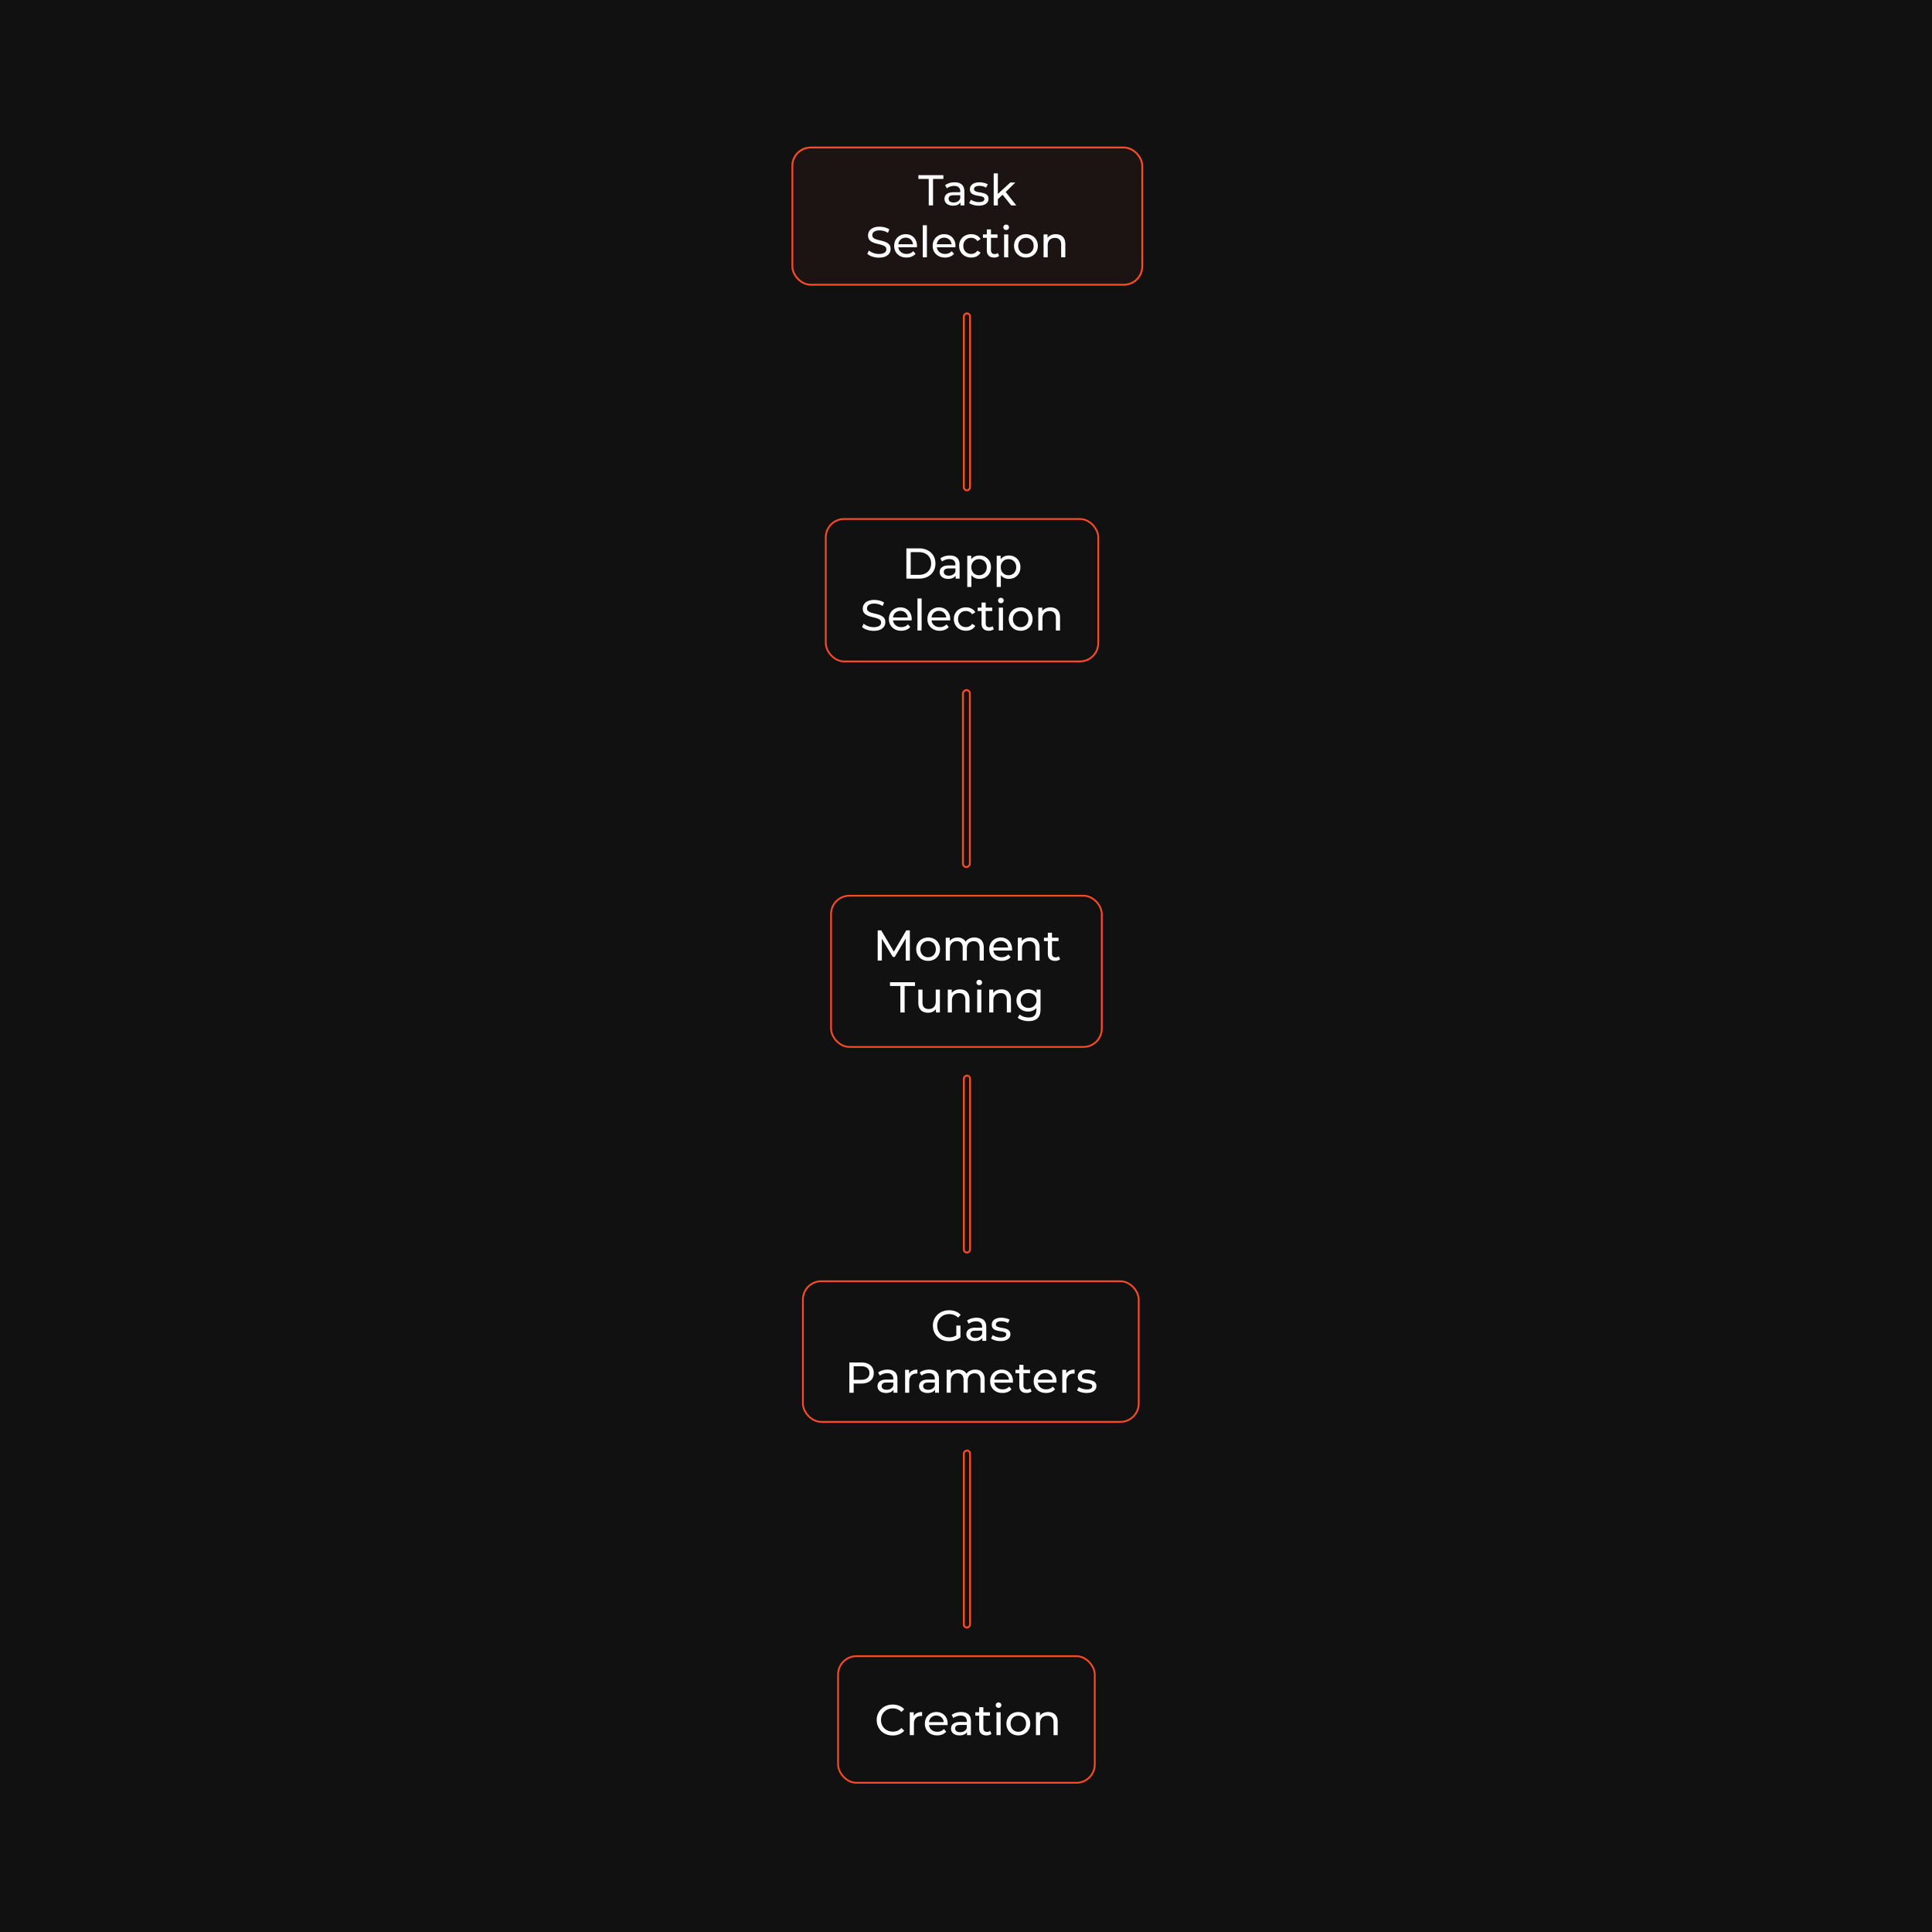 <svg xmlns="http://www.w3.org/2000/svg" width="1080" height="1080" fill="none"><path fill="#111" d="M0 0h1080v1080H0z"/><rect width="98.944" height="3.47" x="542.26" y="175.166" stroke="#FB4B26" stroke-width="1.056" rx="1.735" transform="rotate(90 542.26 175.166)"/><rect width="98.944" height="3.858" x="542.162" y="385.752" stroke="#FB4B26" stroke-width="1.056" rx="1.929" transform="rotate(90 542.162 385.752)"/><rect width="98.944" height="3.47" x="542.26" y="601.253" stroke="#FB4B26" stroke-width="1.056" rx="1.735" transform="rotate(90 542.26 601.253)"/><rect width="98.944" height="3.47" x="542.26" y="810.856" stroke="#FB4B26" stroke-width="1.056" rx="1.735" transform="rotate(90 542.26 810.856)"/><g filter="url(#a)"><rect width="196.552" height="77.638" x="442.448" y="82" fill="#FB4B26" rx="10.721"/></g><g filter="url(#b)"><rect width="196.552" height="77.638" x="442.448" y="82" fill="#111" fill-opacity=".95" rx="10.721"/><rect width="195.569" height="76.655" x="442.939" y="82.491" stroke="#FB4B26" stroke-width=".983" rx="10.23"/></g><path fill="#fff" d="M519.173 114.828v-14.799h-5.794v-2.1h13.978v2.1h-5.794v14.799h-2.39zm17.734 0v-2.704l-.121-.507v-4.611c0-.982-.29-1.738-.869-2.269-.563-.548-1.416-.821-2.559-.821-.756 0-1.497.129-2.221.386-.724.241-1.336.571-1.835.99l-.965-1.738c.659-.531 1.448-.934 2.365-1.207a9.797 9.797 0 0 1 2.922-.435c1.754 0 3.106.427 4.055 1.28.95.853 1.425 2.156 1.425 3.91v7.726h-2.197zm-4.201.144c-.949 0-1.786-.16-2.51-.482-.709-.322-1.256-.765-1.642-1.328a3.45 3.45 0 0 1-.579-1.956c0-.692.16-1.319.482-1.883.338-.563.877-1.014 1.618-1.351.756-.338 1.77-.507 3.042-.507h4.055v1.665h-3.959c-1.159 0-1.939.193-2.342.58a1.87 1.87 0 0 0-.603 1.4c0 .628.249 1.135.748 1.521.499.37 1.191.555 2.076.555.87 0 1.626-.193 2.27-.579.66-.387 1.134-.95 1.424-1.69l.459 1.593c-.306.756-.845 1.36-1.618 1.811-.772.434-1.746.651-2.921.651zm14.356 0c-1.062 0-2.076-.144-3.042-.434-.949-.29-1.698-.644-2.245-1.062l.966-1.835c.547.37 1.223.684 2.028.941a8.012 8.012 0 0 0 2.462.387c1.078 0 1.851-.153 2.318-.459.482-.306.724-.732.724-1.279 0-.403-.145-.717-.435-.942-.289-.225-.676-.394-1.159-.507a16.23 16.23 0 0 0-1.569-.29 32.265 32.265 0 0 1-1.738-.338 7.744 7.744 0 0 1-1.593-.579 3.136 3.136 0 0 1-1.159-1.038c-.29-.451-.435-1.046-.435-1.786 0-.773.218-1.449.652-2.028.435-.58 1.046-1.022 1.835-1.328.805-.322 1.754-.483 2.849-.483.837 0 1.681.105 2.534.314.87.193 1.578.475 2.125.845l-.99 1.835a5.457 5.457 0 0 0-1.81-.797 8.347 8.347 0 0 0-1.883-.217c-1.014 0-1.771.169-2.27.507-.499.321-.748.74-.748 1.255 0 .434.145.772.434 1.014.306.225.692.402 1.159.531.483.129 1.014.241 1.593.338.58.08 1.159.193 1.739.338a6.48 6.48 0 0 1 1.569.555c.483.242.869.58 1.159 1.014.305.435.458 1.014.458 1.738 0 .773-.225 1.441-.676 2.004-.45.563-1.086 1.006-1.907 1.328-.821.306-1.802.458-2.945.458zm10.308-3.234.048-2.97 7.363-6.735h2.8l-5.649 5.552-1.255 1.062-3.307 3.091zm-1.883 3.09V96.915h2.317v17.913h-2.317zm9.777 0-5.021-6.229 1.496-1.859 6.374 8.088h-2.849zm-73.956 29.193a11.73 11.73 0 0 1-3.694-.58c-1.175-.402-2.1-.917-2.776-1.545l.893-1.883c.644.564 1.465 1.03 2.463 1.401.998.37 2.036.555 3.114.555.982 0 1.778-.113 2.39-.338.612-.226 1.062-.531 1.352-.918.29-.402.434-.853.434-1.352 0-.579-.193-1.046-.579-1.4-.37-.354-.861-.635-1.473-.845a14.51 14.51 0 0 0-1.979-.579 40.165 40.165 0 0 1-2.197-.555 10.77 10.77 0 0 1-2.004-.845 4.173 4.173 0 0 1-1.448-1.352c-.37-.58-.556-1.32-.556-2.221 0-.869.226-1.666.676-2.39.467-.74 1.175-1.328 2.125-1.762.966-.451 2.189-.676 3.669-.676.982 0 1.956.128 2.921.386.966.257 1.803.628 2.511 1.11l-.797 1.932a7.514 7.514 0 0 0-2.293-1.038 8.643 8.643 0 0 0-2.342-.338c-.949 0-1.73.12-2.341.362-.612.241-1.063.563-1.352.965a2.349 2.349 0 0 0-.411 1.352c0 .596.185 1.071.556 1.425.386.354.877.635 1.472.845.612.209 1.28.402 2.004.579.724.161 1.448.346 2.173.555.74.209 1.408.483 2.003.821a4.107 4.107 0 0 1 1.473 1.352c.37.563.555 1.287.555 2.173a4.4 4.4 0 0 1-.7 2.39c-.467.724-1.191 1.311-2.173 1.762-.965.434-2.188.652-3.669.652zm15.428-.049c-1.368 0-2.575-.281-3.621-.844a6.203 6.203 0 0 1-2.414-2.318c-.563-.982-.845-2.108-.845-3.38 0-1.271.274-2.398.821-3.38a6.04 6.04 0 0 1 2.293-2.293c.982-.563 2.085-.845 3.308-.845 1.239 0 2.333.274 3.283.821.95.547 1.69 1.32 2.221 2.317.547.982.821 2.133.821 3.453 0 .096-.008.209-.024.338 0 .128-.008.249-.024.362h-10.888v-1.666h9.68l-.941.579c.016-.82-.153-1.553-.507-2.196a3.762 3.762 0 0 0-1.473-1.497c-.611-.37-1.327-.556-2.148-.556-.805 0-1.521.186-2.149.556a3.728 3.728 0 0 0-1.472 1.521c-.354.643-.532 1.384-.532 2.221v.386c0 .853.194 1.617.58 2.293.402.66.957 1.175 1.666 1.545.708.371 1.521.556 2.438.556.756 0 1.44-.129 2.052-.387a4.489 4.489 0 0 0 1.642-1.158l1.279 1.496a5.584 5.584 0 0 1-2.173 1.545c-.853.354-1.81.531-2.873.531zm9.085-.144v-17.913h2.318v17.913h-2.318zm12.44.144c-1.368 0-2.575-.281-3.621-.844a6.197 6.197 0 0 1-2.414-2.318c-.564-.982-.845-2.108-.845-3.38 0-1.271.273-2.398.82-3.38a6.043 6.043 0 0 1 2.294-2.293c.982-.563 2.084-.845 3.307-.845 1.239 0 2.334.274 3.283.821.95.547 1.69 1.32 2.221 2.317.548.982.821 2.133.821 3.453 0 .096-.008.209-.024.338 0 .128-.008.249-.024.362h-10.888v-1.666h9.681l-.942.579c.016-.82-.153-1.553-.507-2.196a3.766 3.766 0 0 0-1.472-1.497c-.612-.37-1.328-.556-2.149-.556-.804 0-1.521.186-2.148.556a3.724 3.724 0 0 0-1.473 1.521c-.354.643-.531 1.384-.531 2.221v.386c0 .853.193 1.617.579 2.293.403.66.958 1.175 1.666 1.545.708.371 1.521.556 2.438.556.757 0 1.441-.129 2.052-.387a4.489 4.489 0 0 0 1.642-1.158l1.279 1.496a5.58 5.58 0 0 1-2.172 1.545c-.853.354-1.811.531-2.873.531zm14.661 0c-1.304 0-2.47-.281-3.5-.844a6.242 6.242 0 0 1-2.39-2.318c-.58-.982-.87-2.108-.87-3.38 0-1.271.29-2.398.87-3.38a6.067 6.067 0 0 1 2.39-2.293c1.03-.563 2.196-.845 3.5-.845 1.159 0 2.189.233 3.09.7a4.798 4.798 0 0 1 2.125 2.028l-1.763 1.135c-.418-.628-.933-1.087-1.545-1.376a4.162 4.162 0 0 0-1.931-.459c-.837 0-1.585.185-2.245.555-.66.37-1.183.893-1.569 1.569-.387.66-.58 1.449-.58 2.366 0 .918.193 1.714.58 2.39a4.078 4.078 0 0 0 1.569 1.569c.66.371 1.408.556 2.245.556a4.35 4.35 0 0 0 1.931-.435c.612-.306 1.127-.772 1.545-1.4l1.763 1.11a5.115 5.115 0 0 1-2.125 2.052c-.901.467-1.931.7-3.09.7zm12.774 0c-1.288 0-2.286-.346-2.994-1.038-.708-.692-1.062-1.681-1.062-2.969v-11.733h2.318v11.636c0 .693.169 1.224.507 1.594.354.37.853.555 1.496.555.725 0 1.328-.201 1.811-.603l.724 1.665c-.354.306-.78.531-1.279.676-.483.145-.99.217-1.521.217zm-6.229-11.032v-1.907h8.16v1.907h-8.16zm11.831 10.888v-12.795h2.318v12.795h-2.318zm1.159-15.258c-.451 0-.829-.145-1.135-.434a1.448 1.448 0 0 1-.434-1.062c0-.435.145-.797.434-1.087.306-.289.684-.434 1.135-.434.45 0 .821.145 1.11.434.306.274.459.62.459 1.038 0 .435-.145.805-.435 1.111-.289.289-.667.434-1.134.434zm11.064 15.402c-1.288 0-2.43-.281-3.428-.844a6.29 6.29 0 0 1-2.366-2.318c-.58-.998-.869-2.124-.869-3.38 0-1.271.289-2.398.869-3.38a6.112 6.112 0 0 1 2.366-2.293c.998-.563 2.14-.845 3.428-.845 1.271 0 2.406.282 3.404.845a5.9 5.9 0 0 1 2.365 2.293c.58.966.87 2.093.87 3.38 0 1.272-.29 2.398-.87 3.38a6.066 6.066 0 0 1-2.365 2.318c-.998.563-2.133.844-3.404.844zm0-2.027c.821 0 1.553-.185 2.197-.556a3.928 3.928 0 0 0 1.545-1.569c.37-.692.555-1.489.555-2.39 0-.917-.185-1.706-.555-2.366a3.928 3.928 0 0 0-1.545-1.569c-.644-.37-1.376-.555-2.197-.555-.821 0-1.553.185-2.197.555a4.13 4.13 0 0 0-1.545 1.569c-.386.66-.58 1.449-.58 2.366 0 .901.194 1.698.58 2.39a4.13 4.13 0 0 0 1.545 1.569c.644.371 1.376.556 2.197.556zm16.676-11.033c1.046 0 1.963.201 2.752.604.805.402 1.432 1.014 1.883 1.834.45.821.676 1.859.676 3.115v7.363h-2.318v-7.098c0-1.239-.306-2.173-.917-2.8-.596-.628-1.441-.942-2.535-.942-.821 0-1.537.161-2.149.483a3.384 3.384 0 0 0-1.424 1.424c-.322.628-.483 1.409-.483 2.342v6.591h-2.317v-12.795h2.221v3.452l-.362-.917c.418-.837 1.062-1.489 1.931-1.956.869-.467 1.883-.7 3.042-.7z"/><g filter="url(#c)"><rect width="152.328" height="79.604" x="461.612" y="290.129" stroke="#FB4B26" stroke-width=".983" rx="10.23"/></g><path fill="#fff" d="M506.669 323.448v-16.899h7.121c1.803 0 3.388.354 4.756 1.063 1.384.708 2.454 1.697 3.211 2.969.772 1.271 1.159 2.744 1.159 4.418s-.387 3.146-1.159 4.418c-.757 1.271-1.827 2.261-3.211 2.969-1.368.708-2.953 1.062-4.756 1.062h-7.121zm2.414-2.1h4.562c1.401 0 2.608-.266 3.622-.797 1.03-.531 1.826-1.271 2.39-2.221.563-.965.844-2.076.844-3.331 0-1.272-.281-2.382-.844-3.332-.564-.949-1.36-1.69-2.39-2.221-1.014-.531-2.221-.796-3.622-.796h-4.562v12.698zm25.135 2.1v-2.704l-.121-.507v-4.611c0-.981-.29-1.738-.869-2.269-.563-.547-1.416-.821-2.559-.821-.756 0-1.497.129-2.221.387-.724.241-1.336.571-1.835.989l-.965-1.738c.66-.531 1.448-.933 2.366-1.207a9.785 9.785 0 0 1 2.921-.434c1.754 0 3.106.426 4.055 1.279.95.853 1.425 2.157 1.425 3.911v7.725h-2.197zm-4.201.145c-.949 0-1.786-.161-2.51-.483-.709-.322-1.256-.764-1.642-1.328a3.446 3.446 0 0 1-.579-1.955c0-.692.161-1.32.482-1.883.338-.563.878-1.014 1.618-1.352.756-.338 1.77-.507 3.042-.507h4.055v1.666h-3.959c-1.159 0-1.939.193-2.341.579a1.87 1.87 0 0 0-.604 1.4c0 .628.249 1.135.748 1.521.499.371 1.191.556 2.077.556.869 0 1.625-.193 2.269-.58.66-.386 1.134-.949 1.424-1.69l.459 1.594c-.306.756-.845 1.36-1.618 1.81-.772.435-1.746.652-2.921.652zm17.47 0c-1.062 0-2.036-.241-2.921-.724-.869-.499-1.569-1.231-2.1-2.197-.515-.966-.773-2.173-.773-3.621 0-1.449.25-2.656.749-3.621.515-.966 1.207-1.69 2.076-2.173.885-.483 1.875-.724 2.969-.724 1.256 0 2.366.273 3.332.82a6.043 6.043 0 0 1 2.293 2.294c.563.966.845 2.1.845 3.404 0 1.303-.282 2.446-.845 3.428a6.033 6.033 0 0 1-2.293 2.293c-.966.547-2.076.821-3.332.821zm-6.783 4.539v-17.479h2.221v3.453l-.145 2.969.241 2.969v8.088h-2.317zm6.59-6.567c.821 0 1.553-.185 2.197-.555a3.915 3.915 0 0 0 1.545-1.569c.386-.692.579-1.489.579-2.39 0-.918-.193-1.706-.579-2.366a3.915 3.915 0 0 0-1.545-1.569c-.644-.37-1.376-.555-2.197-.555-.805 0-1.537.185-2.197.555a4.144 4.144 0 0 0-1.545 1.569c-.37.66-.555 1.448-.555 2.366 0 .901.185 1.698.555 2.39a4.144 4.144 0 0 0 1.545 1.569c.66.37 1.392.555 2.197.555zm16.649 2.028c-1.062 0-2.036-.241-2.921-.724-.869-.499-1.569-1.231-2.1-2.197-.515-.966-.773-2.173-.773-3.621 0-1.449.25-2.656.748-3.621.515-.966 1.207-1.69 2.077-2.173.885-.483 1.875-.724 2.969-.724 1.255 0 2.366.273 3.331.82a6.039 6.039 0 0 1 2.294 2.294c.563.966.845 2.1.845 3.404 0 1.303-.282 2.446-.845 3.428a6.029 6.029 0 0 1-2.294 2.293c-.965.547-2.076.821-3.331.821zm-6.784 4.539v-17.479h2.221v3.453l-.145 2.969.242 2.969v8.088h-2.318zm6.591-6.567c.821 0 1.553-.185 2.197-.555a3.915 3.915 0 0 0 1.545-1.569c.386-.692.579-1.489.579-2.39 0-.918-.193-1.706-.579-2.366a3.915 3.915 0 0 0-1.545-1.569c-.644-.37-1.376-.555-2.197-.555-.805 0-1.537.185-2.197.555a4.13 4.13 0 0 0-1.545 1.569c-.37.66-.555 1.448-.555 2.366 0 .901.185 1.698.555 2.39a4.13 4.13 0 0 0 1.545 1.569c.66.37 1.392.555 2.197.555zm-75.39 31.076c-1.288 0-2.519-.193-3.694-.579-1.175-.402-2.1-.917-2.776-1.545l.893-1.883c.644.563 1.465 1.03 2.462 1.4.998.37 2.036.555 3.115.555.981 0 1.778-.112 2.39-.338.611-.225 1.062-.531 1.352-.917.289-.402.434-.853.434-1.352 0-.579-.193-1.046-.579-1.4-.37-.354-.861-.636-1.473-.845a14.51 14.51 0 0 0-1.979-.579 39.072 39.072 0 0 1-2.197-.556 10.675 10.675 0 0 1-2.004-.845 4.167 4.167 0 0 1-1.449-1.352c-.37-.579-.555-1.319-.555-2.221 0-.869.226-1.665.676-2.39.467-.74 1.175-1.327 2.125-1.762.965-.45 2.188-.676 3.669-.676.982 0 1.956.129 2.921.386.966.258 1.803.628 2.511 1.111l-.797 1.931a7.514 7.514 0 0 0-2.293-1.038 8.682 8.682 0 0 0-2.342-.338c-.949 0-1.73.121-2.342.362-.611.242-1.062.564-1.352.966-.273.402-.41.853-.41 1.352 0 .595.185 1.07.555 1.424.387.354.877.636 1.473.845.612.209 1.279.403 2.004.58a36.03 36.03 0 0 1 2.172.555 8.973 8.973 0 0 1 2.004.821 4.098 4.098 0 0 1 1.473 1.352c.37.563.555 1.287.555 2.172 0 .853-.233 1.65-.7 2.39-.467.724-1.191 1.312-2.173 1.763-.965.434-2.189.651-3.669.651zm15.428-.048c-1.368 0-2.575-.282-3.621-.845a6.194 6.194 0 0 1-2.414-2.317c-.563-.982-.845-2.109-.845-3.38 0-1.272.274-2.398.821-3.38a6.033 6.033 0 0 1 2.293-2.293c.982-.564 2.084-.845 3.308-.845 1.239 0 2.333.273 3.283.82a5.717 5.717 0 0 1 2.221 2.318c.547.982.821 2.132.821 3.452 0 .097-.008.209-.025.338 0 .129-.008.25-.024.362h-10.887v-1.665h9.68l-.941.579c.016-.821-.153-1.553-.507-2.197a3.762 3.762 0 0 0-1.473-1.497c-.611-.37-1.328-.555-2.148-.555-.805 0-1.521.185-2.149.555a3.724 3.724 0 0 0-1.473 1.521c-.354.644-.531 1.384-.531 2.221v.387c0 .852.193 1.617.58 2.293.402.66.957 1.175 1.665 1.545.709.37 1.521.555 2.439.555.756 0 1.44-.129 2.052-.386a4.5 4.5 0 0 0 1.641-1.159l1.28 1.497a5.592 5.592 0 0 1-2.173 1.545c-.853.354-1.811.531-2.873.531zm9.085-.145v-17.913h2.317v17.913h-2.317zm12.44.145c-1.368 0-2.575-.282-3.622-.845a6.2 6.2 0 0 1-2.414-2.317c-.563-.982-.845-2.109-.845-3.38 0-1.272.274-2.398.821-3.38a6.029 6.029 0 0 1 2.294-2.293c.981-.564 2.084-.845 3.307-.845 1.239 0 2.334.273 3.283.82a5.71 5.71 0 0 1 2.221 2.318c.547.982.821 2.132.821 3.452 0 .097-.008.209-.024.338 0 .129-.008.25-.024.362h-10.888v-1.665h9.681l-.942.579c.016-.821-.153-1.553-.507-2.197a3.766 3.766 0 0 0-1.472-1.497c-.612-.37-1.328-.555-2.149-.555-.805 0-1.521.185-2.149.555a3.728 3.728 0 0 0-1.472 1.521c-.354.644-.531 1.384-.531 2.221v.387c0 .852.193 1.617.579 2.293.402.66.958 1.175 1.666 1.545.708.37 1.521.555 2.438.555.757 0 1.441-.129 2.052-.386a4.503 4.503 0 0 0 1.642-1.159l1.279 1.497a5.577 5.577 0 0 1-2.173 1.545c-.853.354-1.81.531-2.872.531zm14.661 0c-1.304 0-2.471-.282-3.501-.845a6.246 6.246 0 0 1-2.39-2.317c-.579-.982-.869-2.109-.869-3.38 0-1.272.29-2.398.869-3.38a6.067 6.067 0 0 1 2.39-2.293c1.03-.564 2.197-.845 3.501-.845 1.159 0 2.189.233 3.09.7a4.785 4.785 0 0 1 2.124 2.028l-1.762 1.134c-.418-.627-.933-1.086-1.545-1.376a4.164 4.164 0 0 0-1.931-.458c-.837 0-1.586.185-2.246.555a4.092 4.092 0 0 0-1.569 1.569c-.386.66-.579 1.448-.579 2.366 0 .917.193 1.714.579 2.39.387.676.91 1.199 1.569 1.569.66.37 1.409.555 2.246.555.692 0 1.335-.145 1.931-.434.612-.306 1.127-.773 1.545-1.401l1.762 1.111a5.125 5.125 0 0 1-2.124 2.052c-.901.467-1.931.7-3.09.7zm12.774 0c-1.288 0-2.286-.346-2.994-1.038-.708-.692-1.062-1.682-1.062-2.969v-11.733h2.317v11.636c0 .692.169 1.223.507 1.593.354.371.853.556 1.497.556.724 0 1.328-.202 1.811-.604l.724 1.666a3.362 3.362 0 0 1-1.28.676 5.25 5.25 0 0 1-1.52.217zm-6.229-11.032v-1.908h8.16v1.908h-8.16zm11.831 10.887v-12.795h2.317v12.795h-2.317zm1.159-15.257c-.451 0-.829-.145-1.135-.435a1.442 1.442 0 0 1-.435-1.062c0-.434.145-.796.435-1.086.306-.29.684-.435 1.135-.435.45 0 .82.145 1.11.435.306.273.459.619.459 1.038 0 .434-.145.805-.435 1.11-.289.29-.668.435-1.134.435zm11.063 15.402c-1.287 0-2.43-.282-3.428-.845a6.292 6.292 0 0 1-2.365-2.317c-.58-.998-.87-2.125-.87-3.38 0-1.272.29-2.398.87-3.38a6.109 6.109 0 0 1 2.365-2.293c.998-.564 2.141-.845 3.428-.845 1.272 0 2.407.281 3.404.845a5.896 5.896 0 0 1 2.366 2.293c.58.966.869 2.092.869 3.38 0 1.271-.289 2.398-.869 3.38a6.067 6.067 0 0 1-2.366 2.317c-.997.563-2.132.845-3.404.845zm0-2.028c.821 0 1.554-.185 2.197-.555a3.915 3.915 0 0 0 1.545-1.569c.371-.692.556-1.489.556-2.39 0-.918-.185-1.706-.556-2.366a3.915 3.915 0 0 0-1.545-1.569c-.643-.37-1.376-.555-2.197-.555-.82 0-1.553.185-2.196.555a4.13 4.13 0 0 0-1.545 1.569c-.387.66-.58 1.448-.58 2.366 0 .901.193 1.698.58 2.39a4.13 4.13 0 0 0 1.545 1.569c.643.37 1.376.555 2.196.555zm16.676-11.032c1.047 0 1.964.201 2.753.603a4.324 4.324 0 0 1 1.883 1.835c.45.821.676 1.859.676 3.114v7.363h-2.318v-7.097c0-1.24-.306-2.173-.917-2.801-.596-.627-1.441-.941-2.535-.941-.821 0-1.537.161-2.149.483a3.378 3.378 0 0 0-1.424 1.424c-.322.628-.483 1.408-.483 2.342v6.59h-2.318v-12.795h2.221v3.453l-.362-.918c.419-.837 1.063-1.489 1.932-1.955.869-.467 1.883-.7 3.041-.7z"/><g filter="url(#d)"><rect width="151.345" height="84.517" x="464.561" y="500.716" stroke="#FB4B26" stroke-width=".983" rx="10.23"/></g><path fill="#fff" d="M490.64 536.983v-16.899h1.98l7.58 12.771h-1.062l7.484-12.771h1.979l.025 16.899h-2.318l-.024-13.253h.555l-6.663 11.201h-1.11l-6.712-11.201h.604v13.253h-2.318zm28.199.145c-1.287 0-2.43-.282-3.428-.845a6.29 6.29 0 0 1-2.366-2.318c-.579-.997-.869-2.124-.869-3.379 0-1.272.29-2.398.869-3.38a6.111 6.111 0 0 1 2.366-2.293c.998-.564 2.141-.845 3.428-.845 1.272 0 2.406.281 3.404.845a5.896 5.896 0 0 1 2.366 2.293c.579.966.869 2.092.869 3.38 0 1.271-.29 2.398-.869 3.379a6.062 6.062 0 0 1-2.366 2.318c-.998.563-2.132.845-3.404.845zm0-2.028c.821 0 1.553-.185 2.197-.555a3.915 3.915 0 0 0 1.545-1.569c.37-.692.555-1.489.555-2.39 0-.918-.185-1.706-.555-2.366a3.915 3.915 0 0 0-1.545-1.569c-.644-.37-1.376-.556-2.197-.556-.821 0-1.553.186-2.197.556a4.144 4.144 0 0 0-1.545 1.569c-.386.66-.579 1.448-.579 2.366 0 .901.193 1.698.579 2.39a4.144 4.144 0 0 0 1.545 1.569c.644.37 1.376.555 2.197.555zm25.85-11.032c1.03 0 1.939.201 2.728.603.789.402 1.4 1.014 1.835 1.835.45.821.676 1.859.676 3.114v7.363h-2.318v-7.097c0-1.24-.29-2.173-.869-2.801-.579-.627-1.392-.941-2.438-.941-.773 0-1.449.161-2.028.483-.58.321-1.03.796-1.352 1.424-.306.628-.459 1.408-.459 2.342v6.59h-2.317v-7.097c0-1.24-.29-2.173-.869-2.801-.564-.627-1.376-.941-2.439-.941-.756 0-1.424.161-2.003.483-.58.321-1.03.796-1.352 1.424-.322.628-.483 1.408-.483 2.342v6.59h-2.318v-12.795h2.221v3.404l-.362-.869a4.361 4.361 0 0 1 1.859-1.955c.837-.467 1.811-.7 2.921-.7 1.223 0 2.277.305 3.163.917.885.595 1.464 1.505 1.738 2.728l-.942-.386c.387-.982 1.063-1.771 2.028-2.366.966-.596 2.092-.893 3.38-.893zm15.2 13.06c-1.368 0-2.575-.282-3.621-.845a6.19 6.19 0 0 1-2.414-2.318c-.563-.981-.845-2.108-.845-3.379 0-1.272.274-2.398.821-3.38a6.033 6.033 0 0 1 2.293-2.293c.982-.564 2.084-.845 3.308-.845 1.239 0 2.333.273 3.283.82a5.717 5.717 0 0 1 2.221 2.318c.547.982.821 2.132.821 3.452 0 .097-.008.209-.025.338 0 .129-.008.25-.024.362H554.82v-1.666h9.68l-.941.58c.016-.821-.153-1.553-.507-2.197a3.762 3.762 0 0 0-1.473-1.497c-.611-.37-1.328-.555-2.148-.555-.805 0-1.521.185-2.149.555a3.724 3.724 0 0 0-1.473 1.521c-.354.644-.531 1.384-.531 2.221v.386c0 .853.193 1.618.58 2.294.402.66.957 1.175 1.665 1.545.709.37 1.521.555 2.439.555.756 0 1.44-.129 2.052-.386a4.5 4.5 0 0 0 1.641-1.159l1.28 1.497a5.592 5.592 0 0 1-2.173 1.545c-.853.354-1.811.531-2.873.531zm15.917-13.06c1.046 0 1.963.201 2.752.603.805.402 1.432 1.014 1.883 1.835.451.821.676 1.859.676 3.114v7.363h-2.318v-7.097c0-1.24-.306-2.173-.917-2.801-.596-.627-1.441-.941-2.535-.941-.821 0-1.537.161-2.149.483a3.373 3.373 0 0 0-1.424 1.424c-.322.628-.483 1.408-.483 2.342v6.59h-2.317v-12.795h2.221v3.452l-.362-.917c.418-.837 1.062-1.489 1.931-1.955.869-.467 1.883-.7 3.042-.7zm13.994 13.06c-1.288 0-2.286-.346-2.994-1.038-.708-.692-1.062-1.682-1.062-2.969v-11.733h2.317v11.636c0 .692.169 1.223.507 1.593.354.37.853.556 1.497.556.724 0 1.328-.202 1.811-.604l.724 1.666a3.362 3.362 0 0 1-1.28.676 5.25 5.25 0 0 1-1.52.217zm-6.229-11.033v-1.907h8.16v1.907h-8.16zm-80.263 39.888v-14.798h-5.794v-2.101h13.978v2.101h-5.794v14.798h-2.39zm15.553.145c-1.095 0-2.06-.201-2.897-.604a4.422 4.422 0 0 1-1.932-1.834c-.45-.837-.676-1.883-.676-3.139v-7.363h2.318v7.098c0 1.255.298 2.197.893 2.824.612.628 1.465.942 2.559.942.805 0 1.505-.161 2.1-.483a3.413 3.413 0 0 0 1.376-1.448c.322-.644.483-1.417.483-2.318v-6.615h2.318v12.795h-2.197v-3.452l.362.917a4.476 4.476 0 0 1-1.883 1.98c-.837.467-1.778.7-2.824.7zm17.786-13.06c1.046 0 1.963.201 2.752.603.805.402 1.432 1.014 1.883 1.835.451.821.676 1.859.676 3.114v7.363h-2.318v-7.097c0-1.24-.305-2.173-.917-2.801-.595-.627-1.44-.941-2.535-.941-.821 0-1.537.161-2.148.483a3.37 3.37 0 0 0-1.425 1.424c-.322.628-.483 1.408-.483 2.342v6.59h-2.317v-12.795h2.221v3.452l-.362-.917c.418-.837 1.062-1.489 1.931-1.955.869-.467 1.883-.7 3.042-.7zm9.6 12.915v-12.795h2.318v12.795h-2.318zm1.159-15.257c-.451 0-.829-.145-1.135-.435a1.44 1.44 0 0 1-.434-1.062c0-.434.144-.797.434-1.086.306-.29.684-.435 1.135-.435.45 0 .821.145 1.11.435.306.273.459.619.459 1.038 0 .434-.145.805-.435 1.11-.289.29-.667.435-1.134.435zm12.416 2.342c1.046 0 1.963.201 2.752.603.804.402 1.432 1.014 1.883 1.835.45.821.676 1.859.676 3.114v7.363h-2.318v-7.097c0-1.24-.306-2.173-.917-2.801-.596-.627-1.441-.941-2.535-.941-.821 0-1.537.161-2.149.483a3.373 3.373 0 0 0-1.424 1.424c-.322.628-.483 1.408-.483 2.342v6.59h-2.317v-12.795h2.221v3.452l-.363-.917c.419-.837 1.063-1.489 1.932-1.955.869-.467 1.883-.7 3.042-.7zm15.2 17.743c-1.174 0-2.317-.169-3.428-.507-1.094-.321-1.987-.788-2.679-1.4l1.11-1.786c.596.515 1.328.917 2.197 1.207a8.152 8.152 0 0 0 2.728.459c1.513 0 2.623-.355 3.332-1.063.708-.708 1.062-1.786 1.062-3.235v-2.703l.241-2.535-.121-2.559v-3.501h2.197v11.057c0 2.253-.563 3.911-1.69 4.973-1.126 1.062-2.776 1.593-4.949 1.593zm-.289-5.359c-1.239 0-2.35-.257-3.332-.772a6.21 6.21 0 0 1-2.317-2.197c-.564-.934-.845-2.012-.845-3.235 0-1.24.281-2.318.845-3.235a6.011 6.011 0 0 1 2.317-2.173c.982-.515 2.093-.772 3.332-.772 1.094 0 2.092.225 2.993.676.902.434 1.618 1.11 2.149 2.027.547.918.821 2.077.821 3.477 0 1.384-.274 2.535-.821 3.452-.531.917-1.247 1.609-2.149 2.076-.901.451-1.899.676-2.993.676zm.265-2.028c.853 0 1.61-.177 2.27-.531a3.9 3.9 0 0 0 1.545-1.473c.386-.627.579-1.351.579-2.172 0-.821-.193-1.545-.579-2.173a3.735 3.735 0 0 0-1.545-1.448c-.66-.355-1.417-.532-2.27-.532s-1.617.177-2.293.532c-.66.338-1.183.82-1.569 1.448-.37.628-.556 1.352-.556 2.173s.186 1.545.556 2.172a4.059 4.059 0 0 0 1.569 1.473c.676.354 1.44.531 2.293.531z"/><g filter="url(#e)"><rect width="187.707" height="78.621" x="448.836" y="716.216" stroke="#FB4B26" stroke-width=".983" rx="10.23"/></g><path fill="#fff" d="M530.509 749.728c-1.303 0-2.502-.209-3.597-.627a8.694 8.694 0 0 1-2.848-1.811 8.542 8.542 0 0 1-1.883-2.752c-.451-1.046-.676-2.197-.676-3.452 0-1.256.225-2.406.676-3.453a8.258 8.258 0 0 1 1.883-2.727 8.44 8.44 0 0 1 2.872-1.811c1.095-.435 2.302-.652 3.622-.652 1.335 0 2.559.217 3.669.652a7.255 7.255 0 0 1 2.825 1.955l-1.497 1.497c-.692-.676-1.449-1.167-2.269-1.472a7.022 7.022 0 0 0-2.632-.483 7.47 7.47 0 0 0-2.704.483 6.572 6.572 0 0 0-2.148 1.351 6.22 6.22 0 0 0-1.4 2.077c-.322.788-.483 1.649-.483 2.583 0 .917.161 1.778.483 2.583.338.788.804 1.48 1.4 2.076a6.59 6.59 0 0 0 2.148 1.352 7.275 7.275 0 0 0 2.68.483c.901 0 1.762-.137 2.583-.411.837-.289 1.61-.764 2.318-1.424l1.376 1.835c-.837.708-1.819 1.247-2.945 1.617a11.305 11.305 0 0 1-3.453.531zm4.08-2.462v-6.277h2.318v6.591l-2.318-.314zm14.544 2.269v-2.704l-.12-.507v-4.611c0-.981-.29-1.738-.869-2.269-.564-.547-1.417-.821-2.559-.821-.757 0-1.497.129-2.221.387-.725.241-1.336.571-1.835.989l-.966-1.738c.66-.531 1.449-.933 2.366-1.207a9.79 9.79 0 0 1 2.921-.434c1.754 0 3.106.426 4.056 1.279.949.853 1.424 2.157 1.424 3.911v7.725h-2.197zm-4.2.145c-.95 0-1.787-.161-2.511-.483-.708-.322-1.255-.764-1.641-1.328a3.44 3.44 0 0 1-.58-1.955c0-.692.161-1.32.483-1.883.338-.563.877-1.014 1.617-1.352.757-.338 1.771-.507 3.042-.507h4.056v1.666h-3.959c-1.159 0-1.94.193-2.342.579a1.87 1.87 0 0 0-.603 1.4c0 .628.249 1.135.748 1.521.499.37 1.191.556 2.076.556.869 0 1.626-.194 2.269-.58.66-.386 1.135-.949 1.425-1.69l.458 1.594c-.305.756-.845 1.36-1.617 1.81-.773.435-1.746.652-2.921.652zm14.356 0c-1.063 0-2.077-.145-3.042-.435-.95-.289-1.698-.643-2.245-1.062l.965-1.834c.547.37 1.223.684 2.028.941a8.022 8.022 0 0 0 2.463.386c1.078 0 1.85-.153 2.317-.458.483-.306.724-.733.724-1.28 0-.402-.144-.716-.434-.941-.29-.226-.676-.395-1.159-.507-.467-.113-.99-.21-1.569-.29a33.072 33.072 0 0 1-1.738-.338 7.79 7.79 0 0 1-1.594-.579 3.144 3.144 0 0 1-1.158-1.039c-.29-.45-.435-1.046-.435-1.786 0-.772.217-1.448.652-2.028.434-.579 1.046-1.022 1.835-1.328.804-.321 1.754-.482 2.848-.482.837 0 1.682.104 2.535.313.869.194 1.577.475 2.125.845l-.99 1.835a5.482 5.482 0 0 0-1.811-.797 8.398 8.398 0 0 0-1.883-.217c-1.014 0-1.77.169-2.269.507-.499.322-.749.74-.749 1.255 0 .435.145.773.435 1.014.306.226.692.403 1.159.532a17.25 17.25 0 0 0 1.593.337c.579.081 1.159.194 1.738.338.58.129 1.103.314 1.569.556.483.241.87.579 1.159 1.014.306.434.459 1.014.459 1.738 0 .772-.225 1.44-.676 2.004-.451.563-1.086 1.005-1.907 1.327-.821.306-1.803.459-2.945.459zm-84.491 28.855v-16.899h6.591c1.481 0 2.744.234 3.79.7 1.046.467 1.851 1.143 2.414 2.028.564.885.845 1.94.845 3.163 0 1.223-.281 2.277-.845 3.162-.563.869-1.368 1.545-2.414 2.028-1.046.467-2.309.7-3.79.7h-5.263l1.087-1.134v6.252h-2.415zm2.415-6.011-1.087-1.207h5.191c1.545 0 2.712-.33 3.5-.99.805-.66 1.207-1.593 1.207-2.8 0-1.207-.402-2.141-1.207-2.801-.788-.66-1.955-.989-3.5-.989h-5.191l1.087-1.208v9.995zm22.259 6.011v-2.704l-.121-.507v-4.611c0-.981-.29-1.738-.869-2.269-.563-.547-1.416-.821-2.559-.821-.757 0-1.497.129-2.221.387-.724.241-1.336.571-1.835.989l-.966-1.738c.66-.531 1.449-.933 2.366-1.207a9.79 9.79 0 0 1 2.921-.434c1.755 0 3.107.426 4.056 1.279.95.853 1.425 2.157 1.425 3.911v7.725h-2.197zm-4.201.145c-.949 0-1.786-.161-2.511-.483-.708-.322-1.255-.764-1.641-1.328a3.44 3.44 0 0 1-.58-1.955c0-.692.161-1.32.483-1.883.338-.563.877-1.014 1.618-1.352.756-.338 1.77-.507 3.041-.507h4.056v1.666h-3.959c-1.159 0-1.939.193-2.342.579a1.87 1.87 0 0 0-.603 1.4c0 .628.249 1.135.748 1.521.499.37 1.191.556 2.076.556.869 0 1.626-.194 2.27-.58.659-.386 1.134-.949 1.424-1.69l.459 1.594c-.306.756-.845 1.36-1.618 1.81-.772.435-1.746.652-2.921.652zm10.686-.145V765.74h2.221v3.477l-.217-.869a3.925 3.925 0 0 1 1.787-2.028c.836-.467 1.866-.7 3.09-.7v2.245a1.782 1.782 0 0 0-.29-.024h-.241c-1.24 0-2.221.37-2.946 1.11-.724.74-1.086 1.811-1.086 3.211v6.373h-2.318zm16.736 0v-2.704l-.12-.507v-4.611c0-.981-.29-1.738-.869-2.269-.564-.547-1.417-.821-2.559-.821-.757 0-1.497.129-2.221.387-.725.241-1.336.571-1.835.989l-.966-1.738c.66-.531 1.449-.933 2.366-1.207a9.79 9.79 0 0 1 2.921-.434c1.755 0 3.106.426 4.056 1.279.95.853 1.424 2.157 1.424 3.911v7.725h-2.197zm-4.2.145c-.95 0-1.787-.161-2.511-.483-.708-.322-1.255-.764-1.641-1.328a3.44 3.44 0 0 1-.58-1.955c0-.692.161-1.32.483-1.883.338-.563.877-1.014 1.618-1.352.756-.338 1.77-.507 3.041-.507h4.056v1.666H519c-1.159 0-1.939.193-2.342.579a1.87 1.87 0 0 0-.603 1.4c0 .628.249 1.135.748 1.521.499.37 1.191.556 2.076.556.869 0 1.626-.194 2.269-.58.66-.386 1.135-.949 1.425-1.69l.458 1.594c-.305.756-.844 1.36-1.617 1.81-.773.435-1.746.652-2.921.652zm26.692-13.06c1.03 0 1.939.201 2.728.603.788.402 1.4 1.014 1.835 1.835.45.821.676 1.859.676 3.114v7.363h-2.318v-7.097c0-1.24-.29-2.173-.869-2.801-.58-.627-1.392-.941-2.438-.941-.773 0-1.449.161-2.028.483-.58.321-1.03.796-1.352 1.424-.306.628-.459 1.408-.459 2.342v6.59h-2.317v-7.097c0-1.24-.29-2.173-.869-2.801-.564-.627-1.377-.941-2.439-.941-.756 0-1.424.161-2.003.483a3.293 3.293 0 0 0-1.352 1.424c-.322.628-.483 1.408-.483 2.342v6.59h-2.318V765.74h2.221v3.404l-.362-.869a4.356 4.356 0 0 1 1.859-1.955c.837-.467 1.811-.7 2.921-.7 1.223 0 2.277.305 3.163.917.885.595 1.464 1.505 1.738 2.728l-.942-.386c.386-.982 1.062-1.771 2.028-2.366.966-.596 2.092-.893 3.38-.893zm15.2 13.06c-1.368 0-2.575-.282-3.621-.845a6.19 6.19 0 0 1-2.414-2.318c-.563-.981-.845-2.108-.845-3.379 0-1.272.274-2.398.821-3.38a6.033 6.033 0 0 1 2.293-2.293c.982-.564 2.084-.845 3.308-.845 1.239 0 2.333.273 3.283.82a5.717 5.717 0 0 1 2.221 2.318c.547.982.821 2.132.821 3.452 0 .097-.008.209-.025.338 0 .129-.008.25-.024.362h-10.887v-1.666h9.68l-.941.58c.016-.821-.153-1.553-.507-2.197a3.762 3.762 0 0 0-1.473-1.497c-.611-.37-1.328-.555-2.148-.555-.805 0-1.521.185-2.149.555a3.724 3.724 0 0 0-1.473 1.521c-.354.644-.531 1.384-.531 2.221v.386c0 .853.193 1.618.58 2.294.402.66.957 1.175 1.665 1.545.709.37 1.521.555 2.439.555.756 0 1.44-.129 2.052-.386a4.5 4.5 0 0 0 1.641-1.159l1.28 1.497a5.592 5.592 0 0 1-2.173 1.545c-.853.354-1.811.531-2.873.531zm13.478 0c-1.287 0-2.285-.346-2.993-1.038-.708-.692-1.062-1.682-1.062-2.969V762.94h2.317v11.636c0 .692.169 1.223.507 1.593.354.37.853.556 1.497.556.724 0 1.328-.202 1.811-.604l.724 1.666a3.362 3.362 0 0 1-1.28.676 5.257 5.257 0 0 1-1.521.217zm-6.228-11.033v-1.907h8.16v1.907h-8.16zm17.104 11.033c-1.368 0-2.575-.282-3.622-.845a6.196 6.196 0 0 1-2.414-2.318c-.563-.981-.845-2.108-.845-3.379 0-1.272.274-2.398.821-3.38a6.036 6.036 0 0 1 2.294-2.293c.981-.564 2.084-.845 3.307-.845 1.239 0 2.334.273 3.283.82a5.71 5.71 0 0 1 2.221 2.318c.547.982.821 2.132.821 3.452 0 .097-.008.209-.024.338 0 .129-.008.25-.024.362h-10.888v-1.666h9.681l-.942.58c.016-.821-.153-1.553-.507-2.197a3.766 3.766 0 0 0-1.472-1.497c-.612-.37-1.328-.555-2.149-.555-.805 0-1.521.185-2.149.555a3.728 3.728 0 0 0-1.472 1.521c-.354.644-.531 1.384-.531 2.221v.386c0 .853.193 1.618.579 2.294.402.66.958 1.175 1.666 1.545.708.37 1.521.555 2.438.555.757 0 1.441-.129 2.052-.386a4.503 4.503 0 0 0 1.642-1.159l1.279 1.497a5.577 5.577 0 0 1-2.173 1.545c-.852.354-1.81.531-2.872.531zm9.084-.145V765.74h2.221v3.477l-.217-.869a3.923 3.923 0 0 1 1.786-2.028c.837-.467 1.867-.7 3.09-.7v2.245a1.761 1.761 0 0 0-.289-.024h-.242c-1.239 0-2.221.37-2.945 1.11-.724.74-1.086 1.811-1.086 3.211v6.373h-2.318zm13.548.145c-1.062 0-2.076-.145-3.042-.435-.95-.289-1.698-.643-2.245-1.062l.965-1.834c.548.37 1.224.684 2.028.941a8.022 8.022 0 0 0 2.463.386c1.078 0 1.851-.153 2.317-.458.483-.306.725-.733.725-1.28 0-.402-.145-.716-.435-.941-.29-.226-.676-.395-1.159-.507-.466-.113-.99-.21-1.569-.29a33.273 33.273 0 0 1-1.738-.338 7.76 7.76 0 0 1-1.593-.579 3.14 3.14 0 0 1-1.159-1.039c-.29-.45-.435-1.046-.435-1.786 0-.772.218-1.448.652-2.028.435-.579 1.046-1.022 1.835-1.328.804-.321 1.754-.482 2.848-.482.837 0 1.682.104 2.535.313.869.194 1.578.475 2.125.845l-.99 1.835a5.473 5.473 0 0 0-1.811-.797 8.391 8.391 0 0 0-1.883-.217c-1.014 0-1.77.169-2.269.507-.499.322-.748.74-.748 1.255 0 .435.145.773.434 1.014.306.226.692.403 1.159.532a17.25 17.25 0 0 0 1.593.337c.58.081 1.159.194 1.738.338.58.129 1.103.314 1.57.556.482.241.869.579 1.158 1.014.306.434.459 1.014.459 1.738 0 .772-.225 1.44-.676 2.004-.45.563-1.086 1.005-1.907 1.327-.821.306-1.803.459-2.945.459z"/><g filter="url(#f)"><rect width="143.483" height="70.759" x="468.491" y="925.82" stroke="#FB4B26" stroke-width=".983" rx="10.23"/></g><path fill="#fff" d="M499.021 970.142c-1.288 0-2.479-.209-3.573-.628a8.768 8.768 0 0 1-2.825-1.81 8.742 8.742 0 0 1-1.858-2.753c-.451-1.046-.676-2.196-.676-3.452 0-1.255.225-2.406.676-3.452a8.273 8.273 0 0 1 1.883-2.728 8.235 8.235 0 0 1 2.824-1.81c1.094-.435 2.285-.652 3.573-.652 1.304 0 2.503.225 3.597.676a7.255 7.255 0 0 1 2.825 1.955l-1.57 1.521a6.128 6.128 0 0 0-2.172-1.497 6.604 6.604 0 0 0-2.583-.507c-.95 0-1.835.161-2.656.483a6.366 6.366 0 0 0-2.1 1.352 6.205 6.205 0 0 0-1.4 2.076 6.772 6.772 0 0 0-.483 2.583c0 .934.161 1.803.483 2.608a6.288 6.288 0 0 0 1.4 2.052 6.348 6.348 0 0 0 2.1 1.351 7.208 7.208 0 0 0 2.656.483 6.89 6.89 0 0 0 2.583-.483 6.272 6.272 0 0 0 2.172-1.545l1.57 1.521a7.497 7.497 0 0 1-2.825 1.98c-1.094.451-2.301.676-3.621.676zm9.552-.193v-12.795h2.221v3.476l-.218-.869a3.933 3.933 0 0 1 1.787-2.028c.837-.466 1.867-.7 3.09-.7v2.245a1.773 1.773 0 0 0-.29-.024h-.241c-1.24 0-2.221.37-2.946 1.111-.724.74-1.086 1.81-1.086 3.21v6.374h-2.317zm15.316.145c-1.368 0-2.575-.282-3.622-.845a6.203 6.203 0 0 1-2.414-2.318c-.563-.982-.845-2.108-.845-3.38 0-1.271.274-2.398.821-3.379a6.032 6.032 0 0 1 2.294-2.294c.981-.563 2.084-.845 3.307-.845 1.239 0 2.334.274 3.283.821.95.547 1.69 1.32 2.221 2.318.547.981.821 2.132.821 3.452 0 .096-.008.209-.024.338 0 .128-.008.249-.024.362h-10.888v-1.666h9.681l-.942.579c.016-.82-.153-1.553-.507-2.196a3.766 3.766 0 0 0-1.472-1.497c-.612-.37-1.328-.555-2.149-.555-.805 0-1.521.185-2.149.555a3.728 3.728 0 0 0-1.472 1.521c-.354.644-.531 1.384-.531 2.221v.386c0 .853.193 1.617.579 2.293.402.66.958 1.175 1.666 1.545.708.371 1.521.556 2.438.556.757 0 1.441-.129 2.052-.387a4.489 4.489 0 0 0 1.642-1.158l1.279 1.496a5.577 5.577 0 0 1-2.173 1.545c-.853.355-1.81.532-2.872.532zm16.673-.145v-2.704l-.121-.507v-4.611c0-.982-.289-1.738-.869-2.269-.563-.548-1.416-.821-2.559-.821-.756 0-1.497.129-2.221.386-.724.242-1.336.571-1.835.99l-.965-1.738c.66-.531 1.448-.934 2.366-1.207a9.786 9.786 0 0 1 2.921-.435c1.754 0 3.106.427 4.056 1.28.949.853 1.424 2.156 1.424 3.911v7.725h-2.197zm-4.201.145c-.949 0-1.786-.161-2.51-.483-.708-.322-1.256-.765-1.642-1.328a3.446 3.446 0 0 1-.579-1.955c0-.693.161-1.32.483-1.883.338-.564.877-1.014 1.617-1.352.756-.338 1.77-.507 3.042-.507h4.056v1.665h-3.96c-1.158 0-1.939.194-2.341.58a1.868 1.868 0 0 0-.604 1.4c0 .628.25 1.135.749 1.521.498.37 1.19.555 2.076.555.869 0 1.625-.193 2.269-.579a3.28 3.28 0 0 0 1.424-1.69l.459 1.593c-.306.757-.845 1.36-1.618 1.811-.772.434-1.746.652-2.921.652zm15.08 0c-1.287 0-2.285-.346-2.993-1.038-.708-.693-1.062-1.682-1.062-2.97v-11.733h2.317v11.637c0 .692.169 1.223.507 1.593.354.37.853.555 1.497.555.724 0 1.328-.201 1.811-.603l.724 1.665a3.362 3.362 0 0 1-1.28.676 5.257 5.257 0 0 1-1.521.218zm-6.228-11.033v-1.907h8.16v1.907h-8.16zm11.831 10.888v-12.795h2.317v12.795h-2.317zm1.158-15.258c-.45 0-.828-.144-1.134-.434a1.445 1.445 0 0 1-.435-1.062c0-.435.145-.797.435-1.087a1.589 1.589 0 0 1 1.134-.434c.451 0 .821.145 1.111.434.306.274.459.62.459 1.038 0 .435-.145.805-.435 1.111-.29.29-.668.434-1.135.434zm11.064 15.403c-1.287 0-2.43-.282-3.428-.845a6.298 6.298 0 0 1-2.366-2.318c-.579-.998-.869-2.124-.869-3.38 0-1.271.29-2.398.869-3.379a6.114 6.114 0 0 1 2.366-2.294c.998-.563 2.141-.845 3.428-.845 1.272 0 2.406.282 3.404.845a5.898 5.898 0 0 1 2.366 2.294c.58.965.869 2.092.869 3.379 0 1.272-.289 2.398-.869 3.38a6.069 6.069 0 0 1-2.366 2.318c-.998.563-2.132.845-3.404.845zm0-2.028c.821 0 1.553-.185 2.197-.556a3.915 3.915 0 0 0 1.545-1.569c.37-.692.555-1.488.555-2.39 0-.917-.185-1.706-.555-2.366a3.915 3.915 0 0 0-1.545-1.569c-.644-.37-1.376-.555-2.197-.555-.82 0-1.553.185-2.197.555a4.144 4.144 0 0 0-1.545 1.569c-.386.66-.579 1.449-.579 2.366 0 .902.193 1.698.579 2.39a4.144 4.144 0 0 0 1.545 1.569c.644.371 1.377.556 2.197.556zm16.676-11.033c1.046 0 1.964.201 2.752.604.805.402 1.433 1.014 1.883 1.834.451.821.676 1.859.676 3.115v7.363h-2.317v-7.098c0-1.239-.306-2.173-.918-2.8-.595-.628-1.44-.942-2.534-.942-.821 0-1.537.161-2.149.483a3.378 3.378 0 0 0-1.424 1.424c-.322.628-.483 1.409-.483 2.342v6.591h-2.318v-12.795h2.221v3.452l-.362-.917c.419-.837 1.062-1.489 1.932-1.956.869-.466 1.883-.7 3.041-.7z"/><defs><filter id="a" width="245.69" height="126.776" x="417.879" y="57.431" color-interpolation-filters="sRGB" filterUnits="userSpaceOnUse"><feFlood flood-opacity="0" result="BackgroundImageFix"/><feBlend in="SourceGraphic" in2="BackgroundImageFix" result="shape"/><feGaussianBlur result="effect1_foregroundBlur_2107_1665" stdDeviation="12.284"/></filter><filter id="b" width="232.289" height="113.375" x="424.579" y="64.132" color-interpolation-filters="sRGB" filterUnits="userSpaceOnUse"><feFlood flood-opacity="0" result="BackgroundImageFix"/><feGaussianBlur in="BackgroundImageFix" stdDeviation="8.934"/><feComposite in2="SourceAlpha" operator="in" result="effect1_backgroundBlur_2107_1665"/><feBlend in="SourceGraphic" in2="effect1_backgroundBlur_2107_1665" result="shape"/></filter><filter id="c" width="189.047" height="116.323" x="443.253" y="271.77" color-interpolation-filters="sRGB" filterUnits="userSpaceOnUse"><feFlood flood-opacity="0" result="BackgroundImageFix"/><feGaussianBlur in="BackgroundImageFix" stdDeviation="8.934"/><feComposite in2="SourceAlpha" operator="in" result="effect1_backgroundBlur_2107_1665"/><feBlend in="SourceGraphic" in2="effect1_backgroundBlur_2107_1665" result="shape"/></filter><filter id="d" width="188.064" height="121.237" x="446.201" y="482.356" color-interpolation-filters="sRGB" filterUnits="userSpaceOnUse"><feFlood flood-opacity="0" result="BackgroundImageFix"/><feGaussianBlur in="BackgroundImageFix" stdDeviation="8.934"/><feComposite in2="SourceAlpha" operator="in" result="effect1_backgroundBlur_2107_1665"/><feBlend in="SourceGraphic" in2="effect1_backgroundBlur_2107_1665" result="shape"/></filter><filter id="e" width="224.427" height="115.34" x="430.476" y="697.856" color-interpolation-filters="sRGB" filterUnits="userSpaceOnUse"><feFlood flood-opacity="0" result="BackgroundImageFix"/><feGaussianBlur in="BackgroundImageFix" stdDeviation="8.934"/><feComposite in2="SourceAlpha" operator="in" result="effect1_backgroundBlur_2107_1665"/><feBlend in="SourceGraphic" in2="effect1_backgroundBlur_2107_1665" result="shape"/></filter><filter id="f" width="180.203" height="107.478" x="450.131" y="907.46" color-interpolation-filters="sRGB" filterUnits="userSpaceOnUse"><feFlood flood-opacity="0" result="BackgroundImageFix"/><feGaussianBlur in="BackgroundImageFix" stdDeviation="8.934"/><feComposite in2="SourceAlpha" operator="in" result="effect1_backgroundBlur_2107_1665"/><feBlend in="SourceGraphic" in2="effect1_backgroundBlur_2107_1665" result="shape"/></filter></defs></svg>